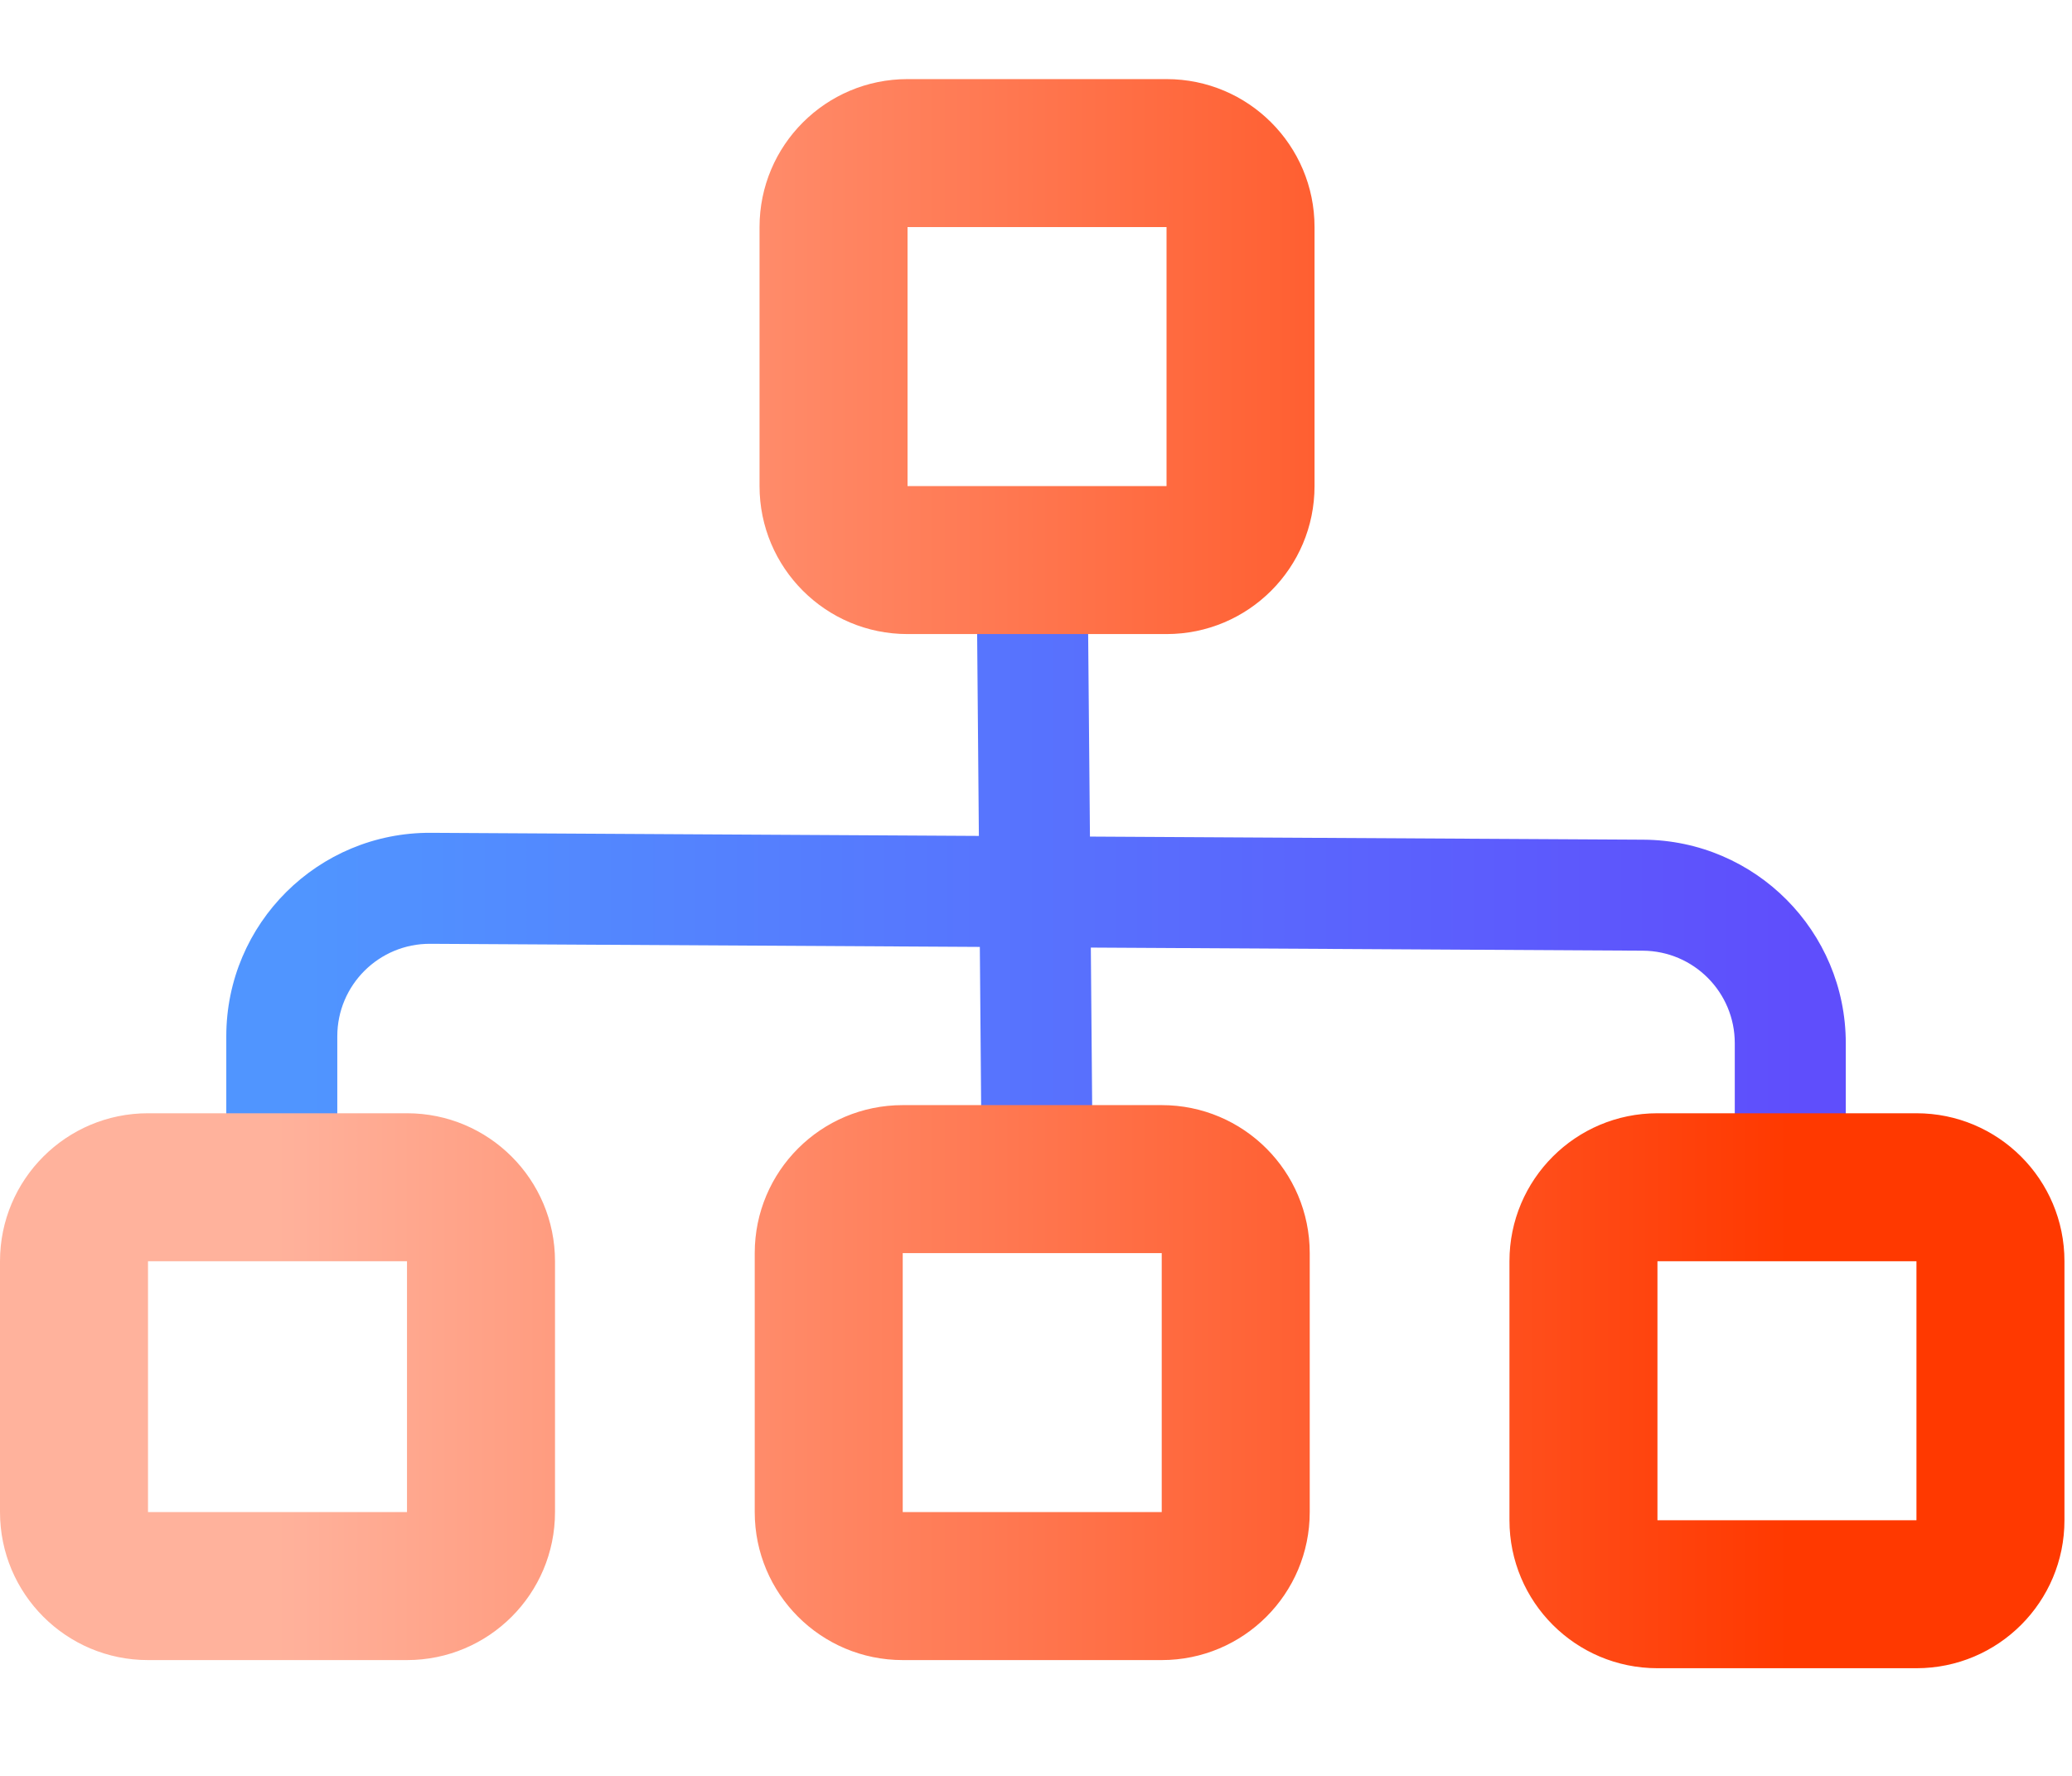 <svg fill="none" height="24" viewBox="0 0 28 24" width="28" xmlns="http://www.w3.org/2000/svg" xmlns:xlink="http://www.w3.org/1999/xlink"><linearGradient id="a" gradientUnits="userSpaceOnUse" x1="24.321" x2="4.132" y1="11.781" y2="11.781"><stop offset="0" stop-color="#5f4efc"/><stop offset="1" stop-color="#5095ff"/></linearGradient><linearGradient id="b" gradientUnits="userSpaceOnUse" x1="24.176" x2="3.723" y1="11.807" y2="11.807"><stop offset="0" stop-color="#ff3900"/><stop offset="1" stop-color="#ffb29c"/></linearGradient><g clip-rule="evenodd" fill-rule="evenodd"><path d="m14.699 7.914c-.004-.414-.342-.747-.756-.744-.414.003-.747.342-.744.756l.029 3.371-7.404-.042c-1.525-.009-2.766 1.225-2.766 2.75v1.272c0 .414.336.75.75.75.414 0 .75-.336.75-.75v-1.272c0-.693.564-1.254 1.257-1.25l7.426.042.023 2.762c.004.414.342.747.756.744s.747-.342.744-.756l-.023-2.741 7.459.042c.688.004 1.243.562 1.243 1.25v1.455c0 .414.336.75.75.75s.75-.336.75-.75v-1.455c0-1.513-1.222-2.741-2.734-2.75l-7.48-.042z" fill="url(#a)"/><path d="m12.264 3.069h3.5v3.5h-3.5zm-2 0c0-1.105.895-2 2-2h3.5c1.105 0 2 .895 2 2v3.5c0 1.105-.895 2-2 2h-3.5c-1.105 0-2-.895-2-2zm-8.264 13.976h3.5v3.39h-3.5zm-2 0c0-1.105.895-2 2-2h3.5c1.105 0 2 .895 2 2v3.39c0 1.105-.895 2-2 2h-3.5c-1.105 0-2-.895-2-2zm15.699-.11h-3.5v3.5h3.5zm-3.5-2c-1.105 0-2 .895-2 2v3.5c0 1.105.895 2 2 2h3.5c1.105 0 2-.895 2-2v-3.5c0-1.105-.895-2-2-2zm10.199 2.11h3.5v3.5h-3.5zm-2 0c0-1.105.895-2 2-2h3.5c1.105 0 2 .895 2 2v3.5c0 1.105-.895 2-2 2h-3.5c-1.105 0-2-.895-2-2z" fill="url(#b)"/></g></svg>